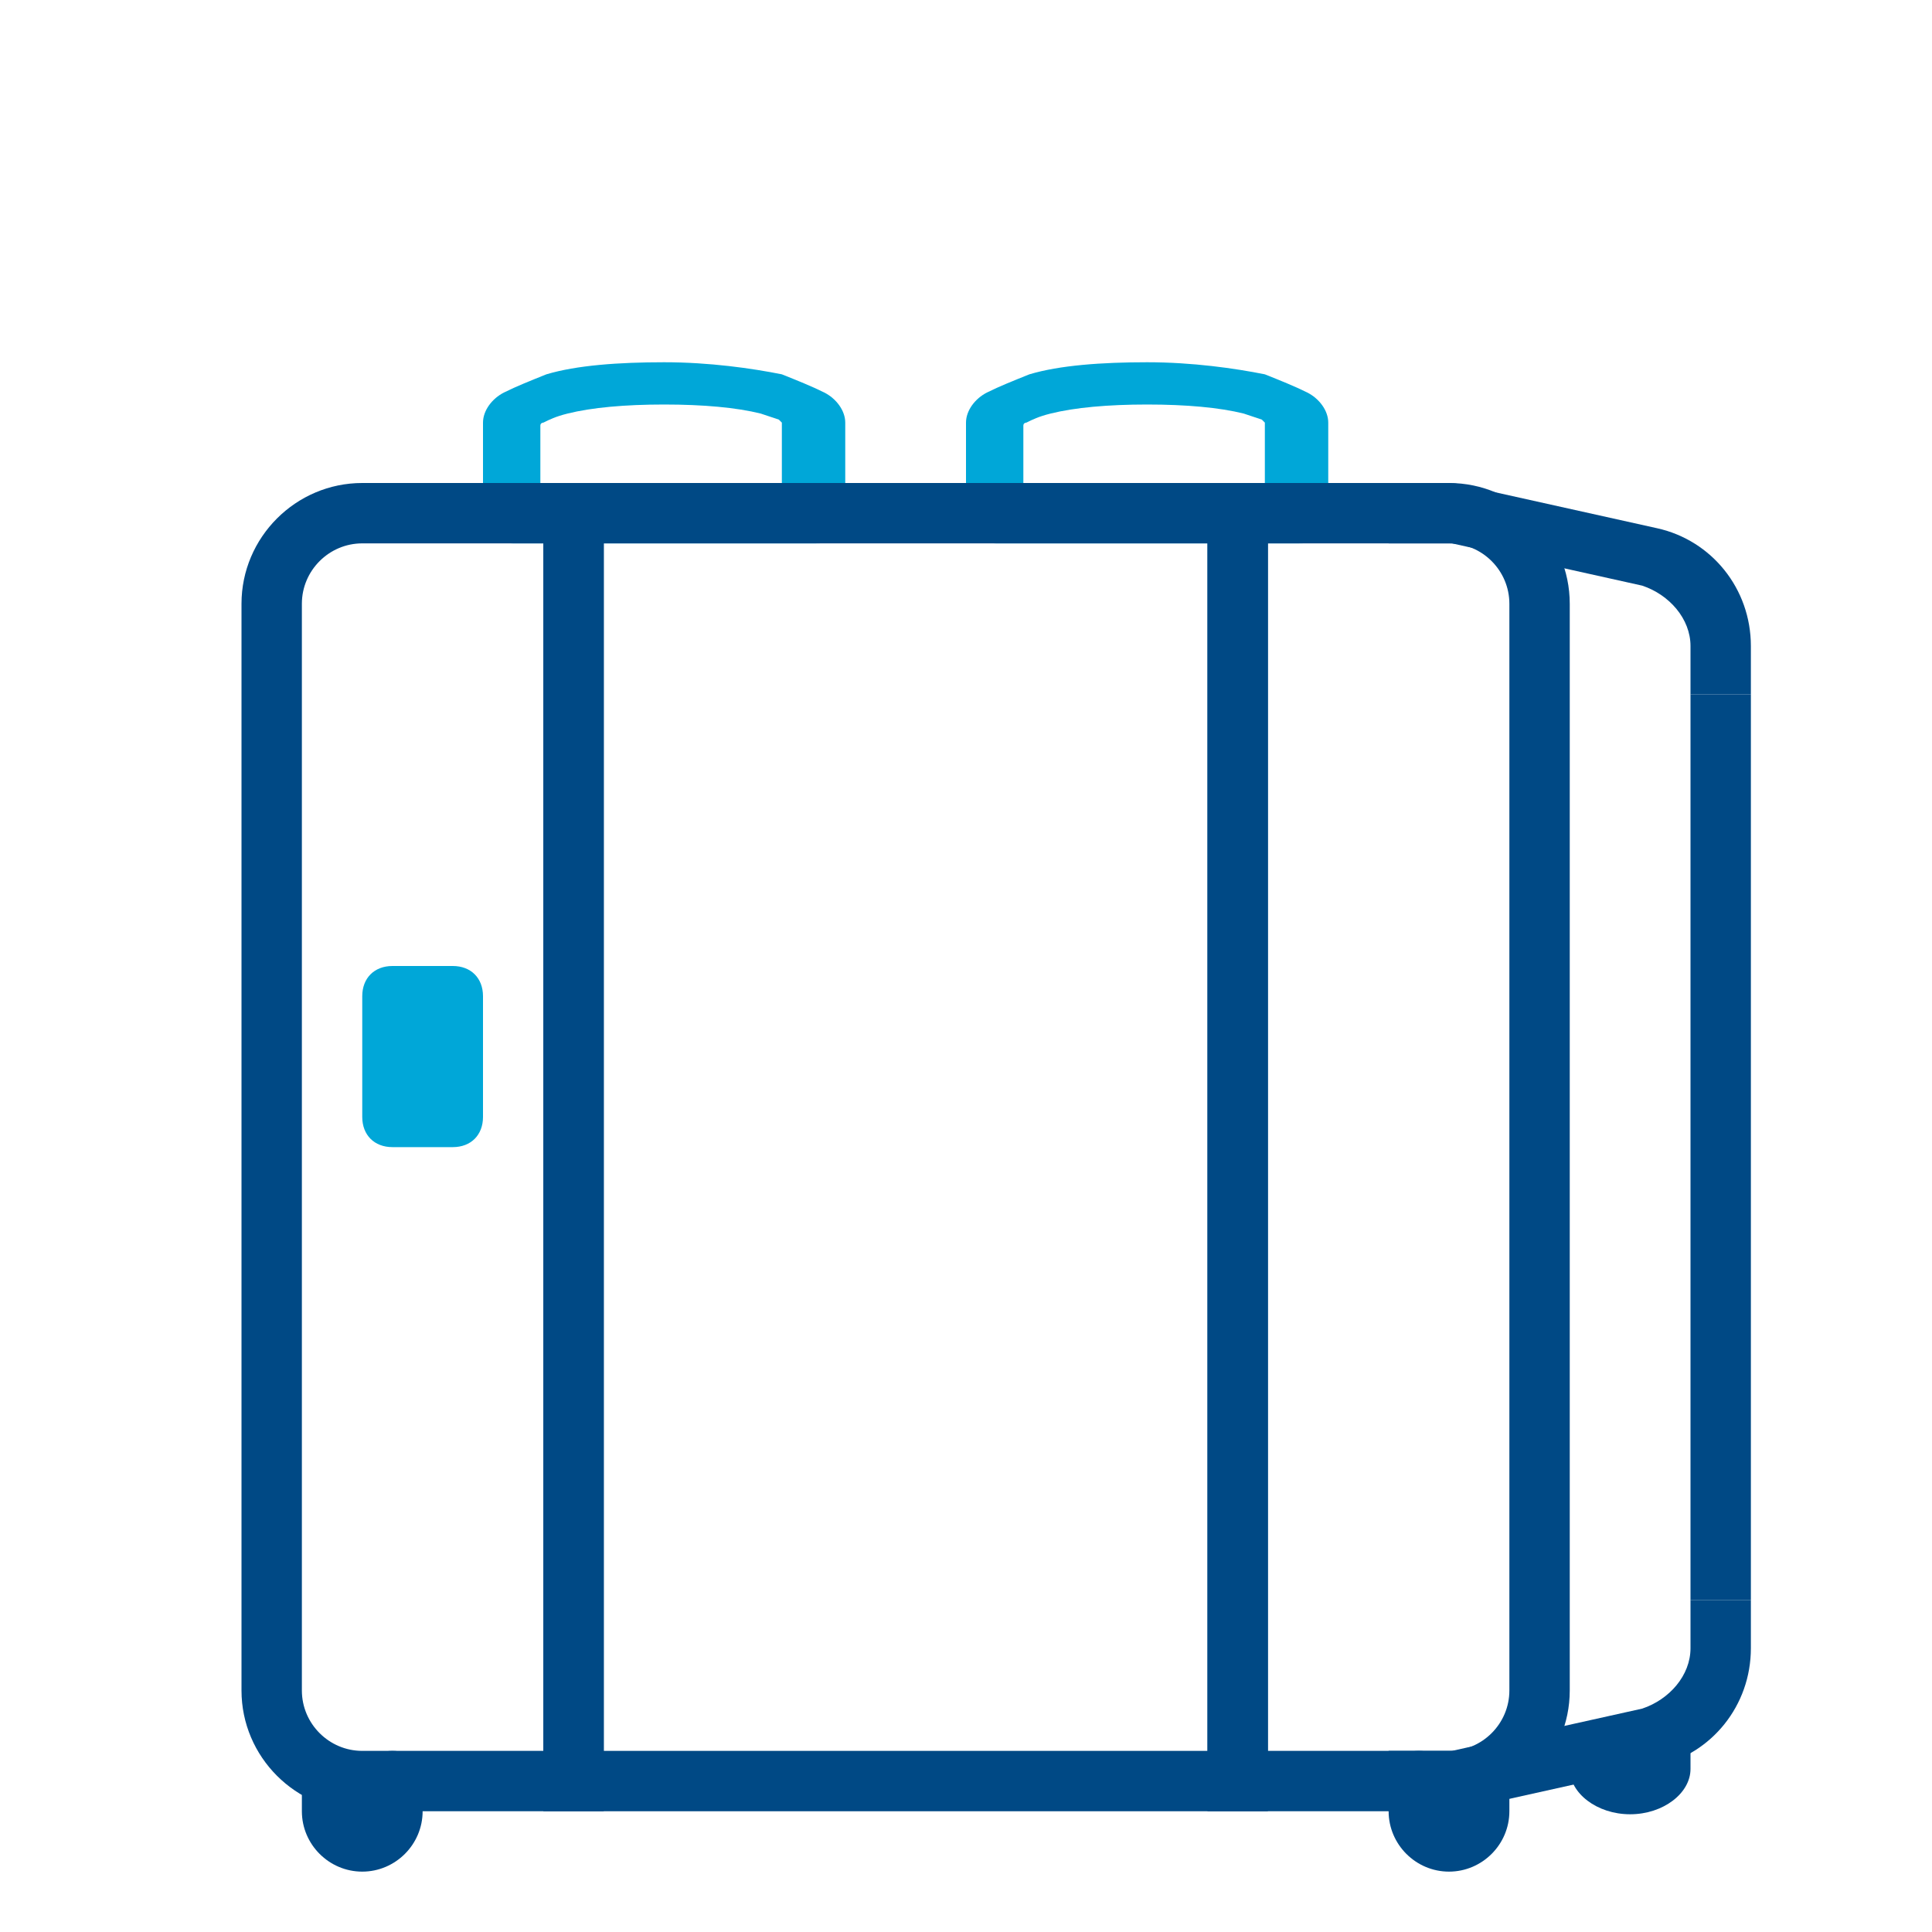 <?xml version="1.0" encoding="utf-8"?>
<!-- Generator: Adobe Illustrator 26.0.3, SVG Export Plug-In . SVG Version: 6.00 Build 0)  -->
<svg version="1.1" id="Calque_1" xmlns="http://www.w3.org/2000/svg" xmlns:xlink="http://www.w3.org/1999/xlink" x="0px" y="0px"
	 viewBox="0 0 64 64" style="enable-background:new 0 0 64 64;" xml:space="preserve">
<style type="text/css">
	.st0{display:none;fill-rule:evenodd;clip-rule:evenodd;fill:#FFFFFF;}
	.st1{fill-rule:evenodd;clip-rule:evenodd;fill:#00A7D8;}
	.st2{fill-rule:evenodd;clip-rule:evenodd;fill:#004985;}
	.st3{display:none;fill:#FFFFFF;}
	.st4{fill:#00A7D8;}
</style>
<path class="st0" d="M27,15v5H17v-5c0-1.1,2.2-2,5-2S27,13.9,27,15z"/>
<path class="st1" d="M25.2,13.7c-0.8-0.2-1.9-0.3-3.2-0.3s-2.4,0.1-3.2,0.3c-0.4,0.1-0.6,0.2-0.8,0.3c0,0-0.1,0-0.1,0.1v2.6h8V14
	c0,0,0,0-0.1-0.1C25.8,13.9,25.5,13.8,25.2,13.7z M26,14L26,14L26,14z M18,14L18,14L18,14z M27.3,13c0.4,0.2,0.7,0.6,0.7,1v3.3
	c0,0.2-0.1,0.3-0.3,0.5S27.3,18,27,18H17c-0.6,0-1-0.3-1-0.7V14c0-0.4,0.3-0.8,0.7-1c0.4-0.2,0.9-0.4,1.4-0.6c1-0.3,2.4-0.4,3.9-0.4
	s2.9,0.2,3.9,0.4C26.4,12.6,26.9,12.8,27.3,13z"/>
<path class="st0" d="M43,15v5H33v-5c0-1.1,2.2-2,5-2S43,13.9,43,15z"/>
<path class="st1" d="M41.2,13.7c-0.8-0.2-1.9-0.3-3.2-0.3s-2.4,0.1-3.2,0.3c-0.4,0.1-0.6,0.2-0.8,0.3c0,0-0.1,0-0.1,0.1v2.6h8V14
	c0,0,0,0-0.1-0.1C41.8,13.9,41.5,13.8,41.2,13.7z M42,14L42,14L42,14z M34,14L34,14L34,14z M43.3,13c0.4,0.2,0.7,0.6,0.7,1v3.3
	c0,0.2-0.1,0.3-0.3,0.5S43.3,18,43,18H33c-0.6,0-1-0.3-1-0.7V14c0-0.4,0.3-0.8,0.7-1s0.9-0.4,1.4-0.6c1-0.3,2.4-0.4,3.9-0.4
	s2.9,0.2,3.9,0.4C42.4,12.6,42.9,12.8,43.3,13z"/>
<path class="st2" d="M40,18H20v40h20V18z M18,16v44h24V16H18z"/>
<path class="st2" d="M13,58c-0.6,0-1,0.4-1,1c0-0.6-0.4-1-1-1s-1,0.4-1,1v1c0,1.1,0.9,2,2,2s2-0.9,2-2v-1C14,58.4,13.6,58,13,58z"/>
<path class="st2" d="M49,58c-0.6,0-1,0.4-1,1c0-0.6-0.4-1-1-1s-1,0.4-1,1v1c0,1.1,0.9,2,2,2s2-0.9,2-2v-1C50,58.4,49.6,58,49,58z"/>
<path class="st2" d="M55,57c-0.6,0-1,0.3-1,0.8c0-0.4-0.4-0.8-1-0.8s-1,0.3-1,0.8v0.8c0,0.8,0.9,1.5,2,1.5s2-0.7,2-1.5v-0.8
	C56,57.3,55.6,57,55,57z"/>
<path class="st3" d="M44,17h5v42h-5V17z"/>
<path class="st2" d="M47.7,18H46v-2h1.7c0.3,0,0.6,0,0.9,0.1l6.3,1.4c1.8,0.4,3.1,2,3.1,3.9V23h-2v-1.6c0-0.9-0.7-1.7-1.6-2L48.1,18
	C48,18,47.8,18,47.7,18z"/>
<path class="st2" d="M47.7,58H46v2h1.7c0.3,0,0.6,0,0.9-0.1l6.3-1.4c1.8-0.4,3.1-2,3.1-3.9V53h-2v1.6c0,0.9-0.7,1.7-1.6,2L48.1,58
	C48,58,47.8,58,47.7,58z"/>
<path class="st2" d="M56,53V23h2v30H56z"/>
<path class="st2" d="M18,18h-6c-1.1,0-2,0.9-2,2v36c0,1.1,0.9,2,2,2h6V18z M12,16c-2.2,0-4,1.8-4,4v36c0,2.2,1.8,4,4,4h8V16H12z"/>
<path class="st2" d="M42,18h6c1.1,0,2,0.9,2,2v36c0,1.1-0.9,2-2,2h-6V18z M48,16c2.2,0,4,1.8,4,4v36c0,2.2-1.8,4-4,4h-8V16H48z"/>
<path class="st4" d="M12,33c0-0.6,0.4-1,1-1h2c0.6,0,1,0.4,1,1v4c0,0.6-0.4,1-1,1h-2c-0.6,0-1-0.4-1-1V33z"/>
</svg>
